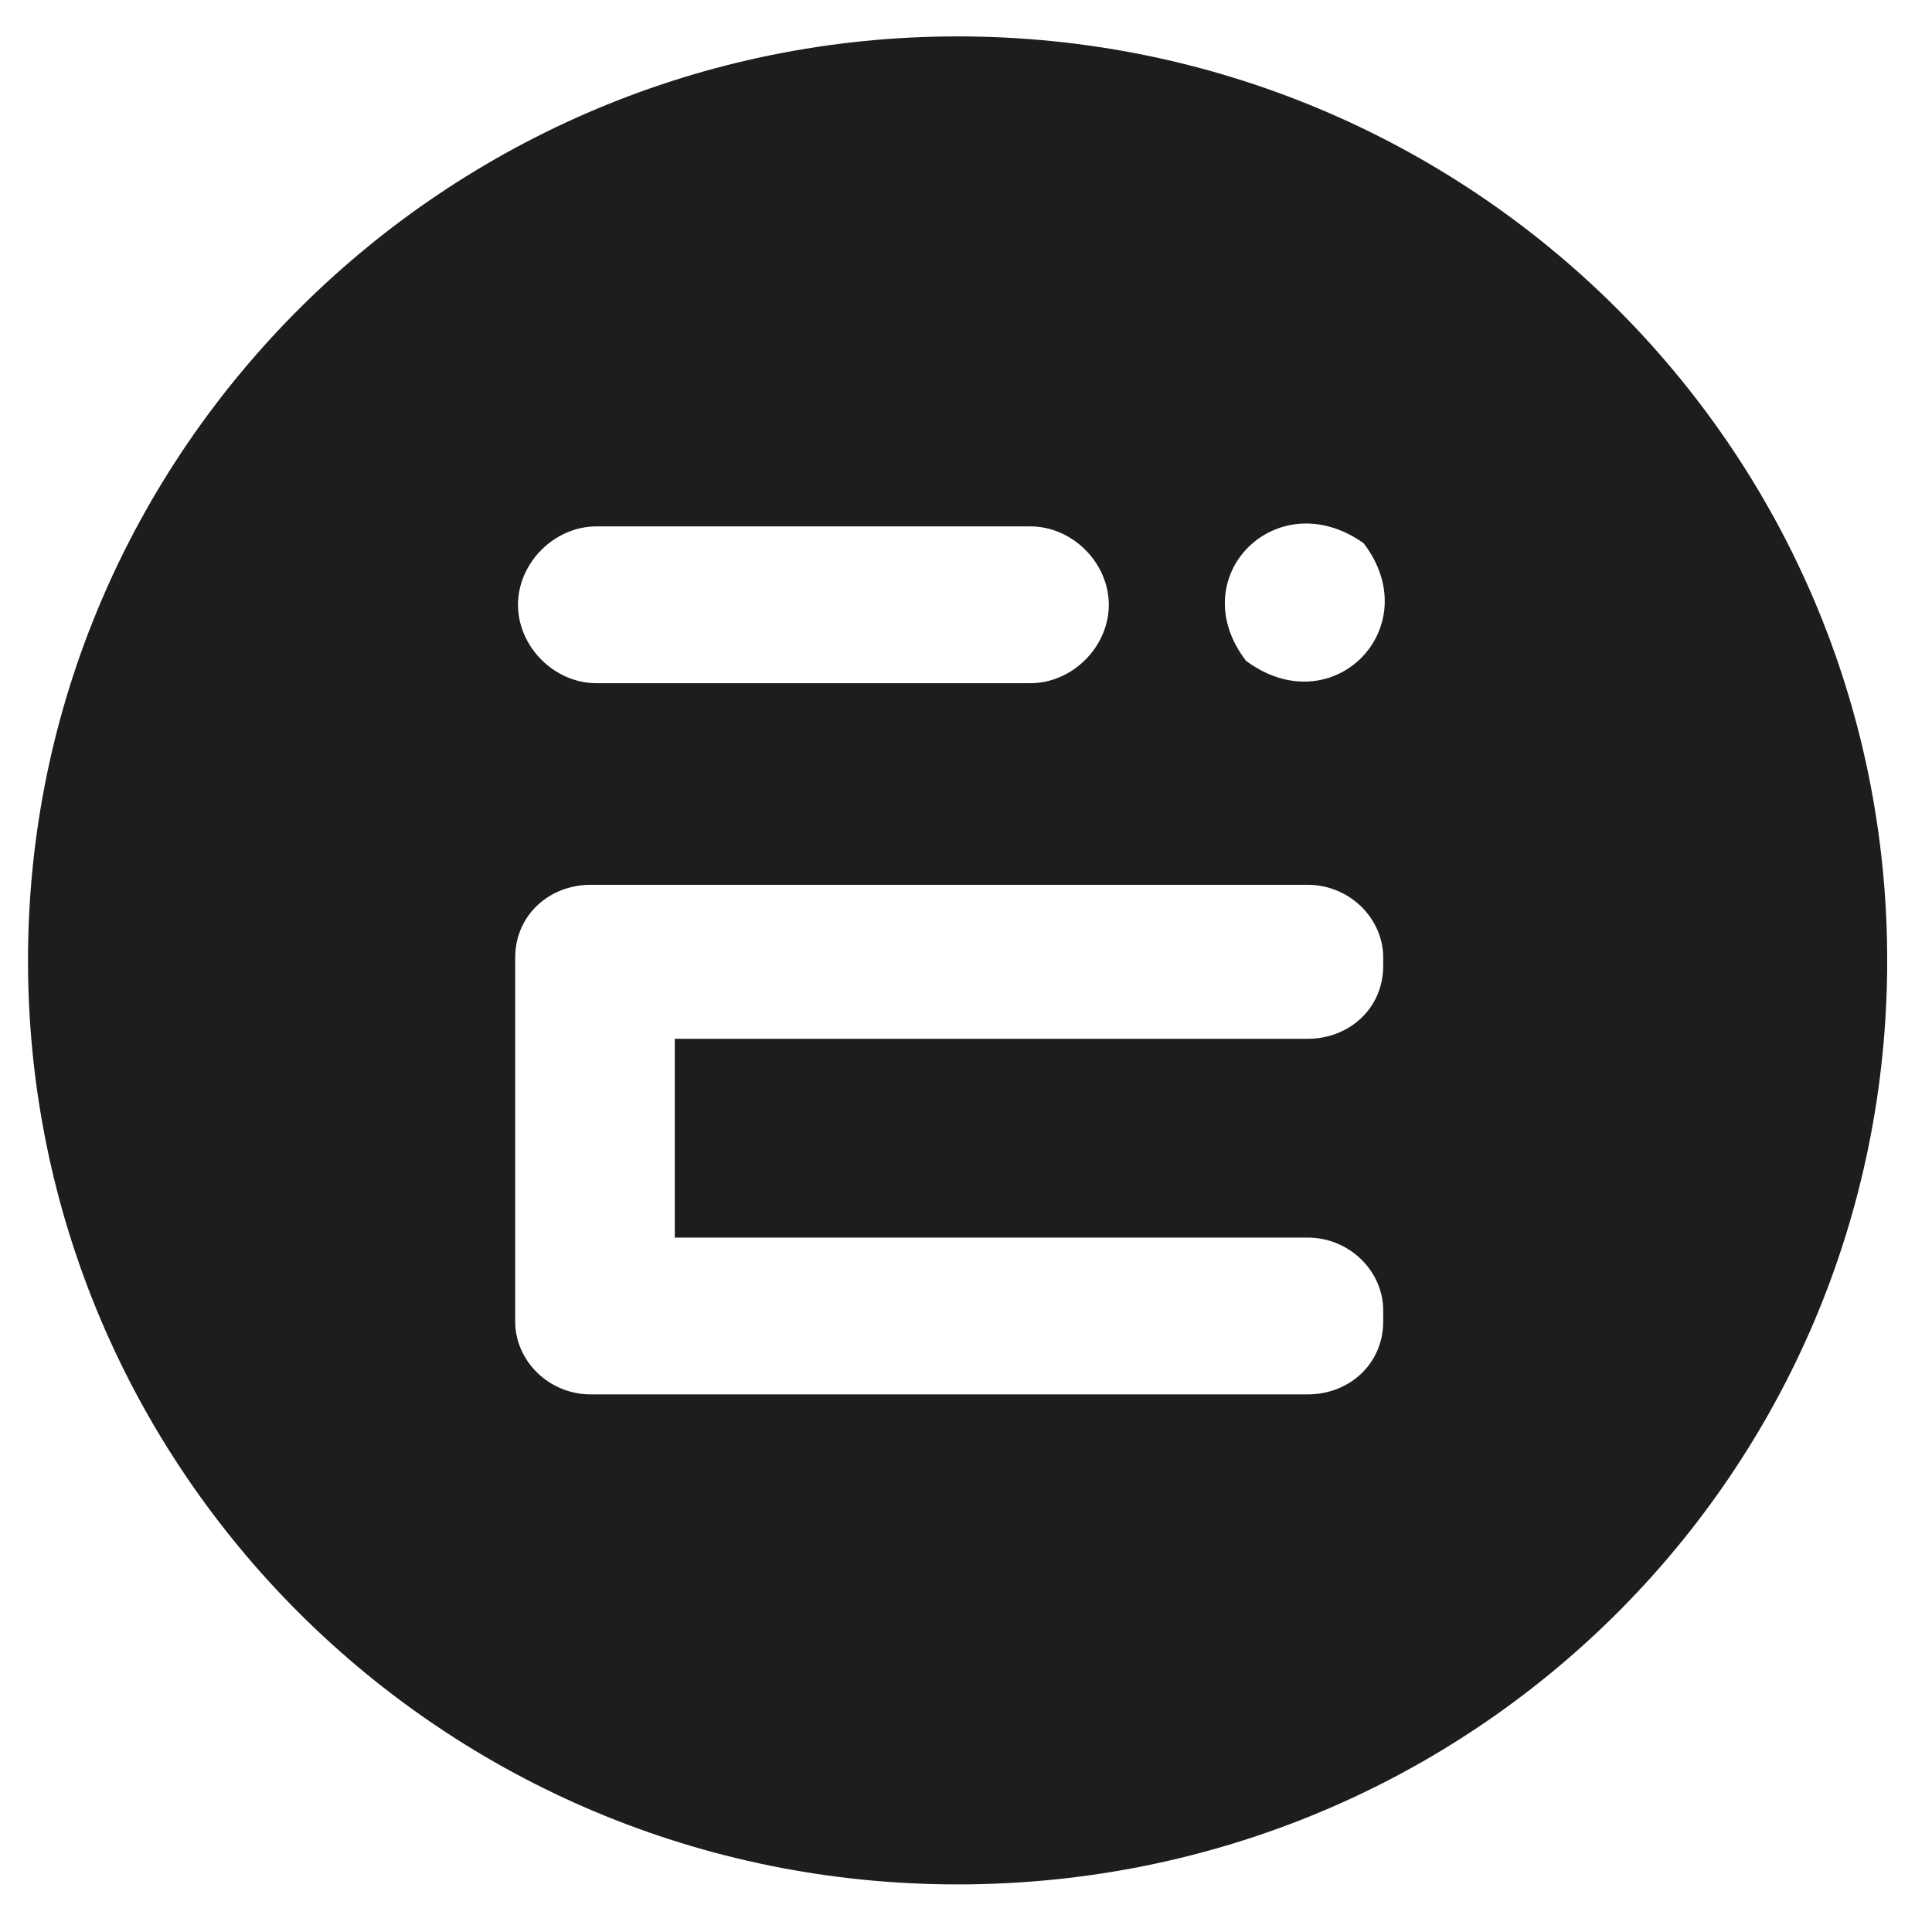 <?xml version="1.0" encoding="UTF-8"?>
<svg id="Lag_1" xmlns="http://www.w3.org/2000/svg" version="1.1" viewBox="0 0 69 69">
  <!-- Generator: Adobe Illustrator 29.5.0, SVG Export Plug-In . SVG Version: 2.1.0 Build 137)  -->
  <defs>
    <style>
      .st0 {
        fill: #1d1d1b;
        fill-rule: evenodd;
      }
    </style>
  </defs>
  <path class="st0" d="M44.5,23.6c-2.3-3,1.1-6.4,4.2-4.2,2.3,3-1.1,6.5-4.2,4.2ZM49.4,47.2c0,1.5-1.2,2.6-2.7,2.6h-25.6c-1.5,0-2.7-1.2-2.7-2.6v-12.6h0v-.4c0-1.5,1.2-2.6,2.7-2.6h25.6c1.5,0,2.7,1.2,2.7,2.6v.3c0,1.5-1.2,2.6-2.7,2.6h-22.6v7.1h22.6c1.5,0,2.7,1.2,2.7,2.6v.3ZM36.8,18.8c1.5,0,2.8,1.3,2.8,2.8s-1.3,2.8-2.8,2.8h-15.5c-1.5,0-2.8-1.3-2.8-2.8s1.3-2.8,2.8-2.8h15.5ZM34.2,1.3C15.9,1.3,1,16.1,1,34.3s14.8,33,33.2,33,33.2-14.7,33.2-33S52.5,1.3,34.2,1.3Z"/>
</svg>